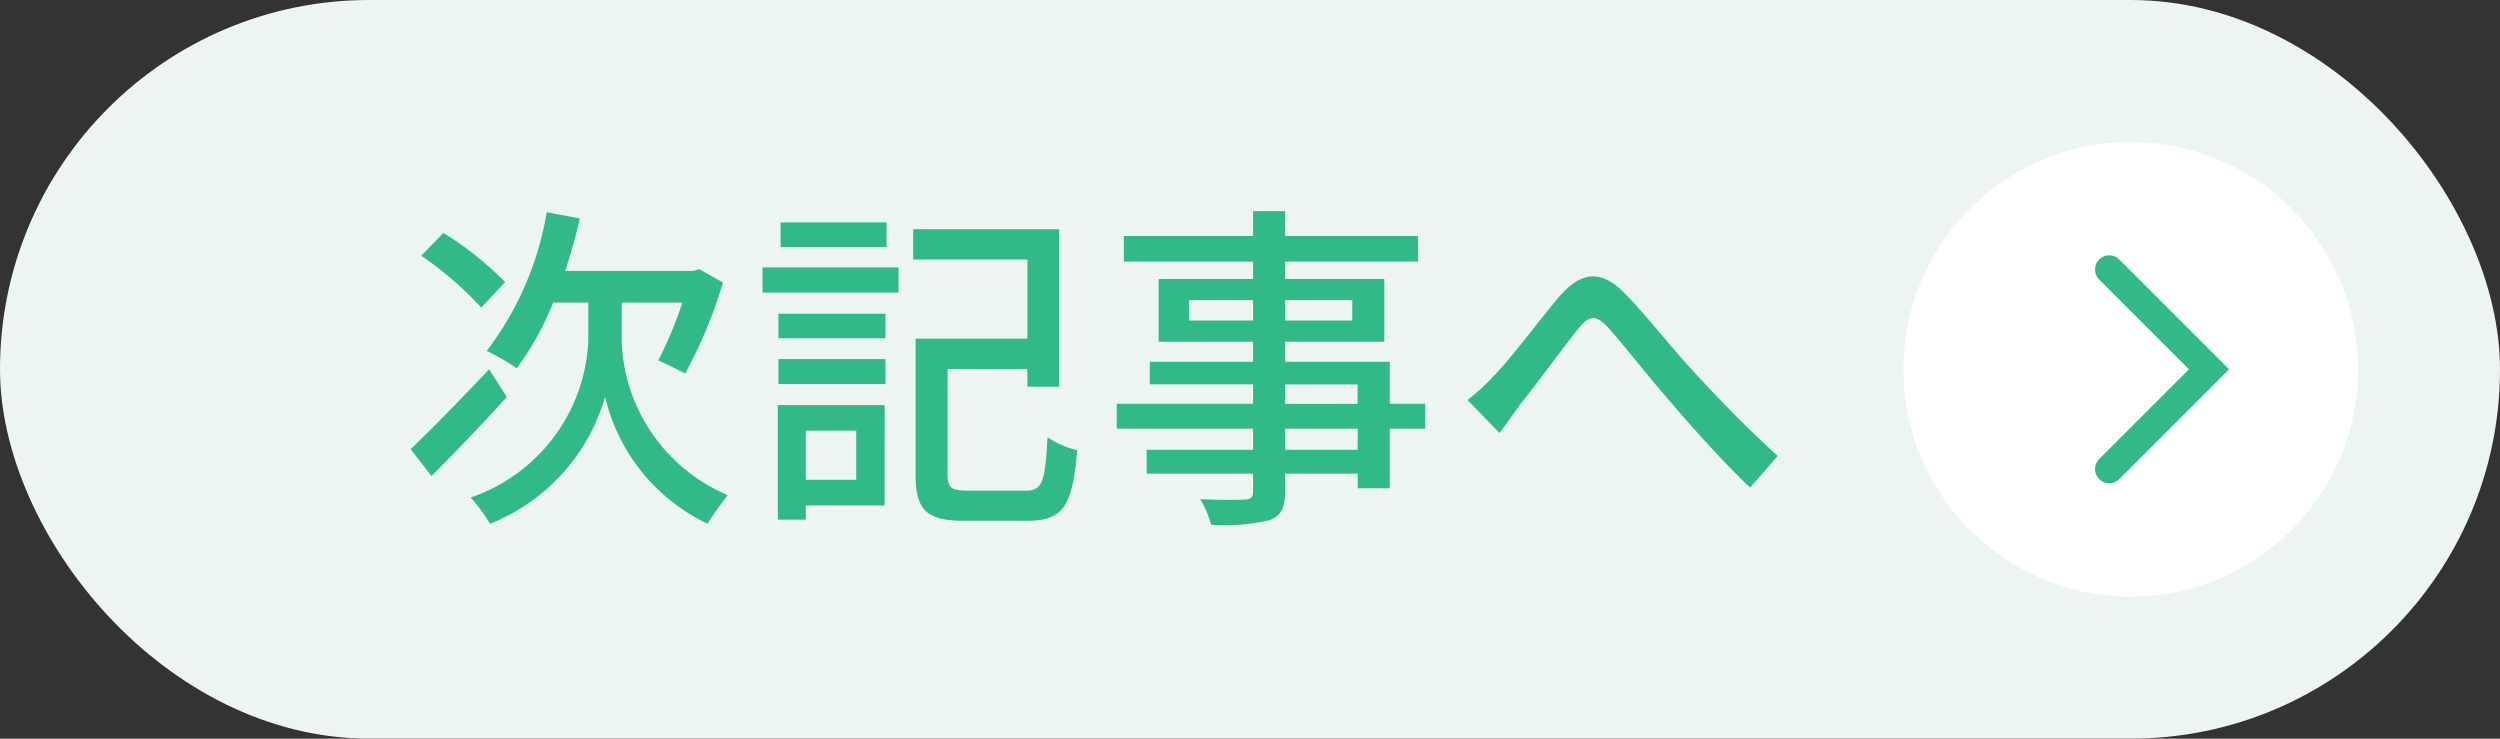 <svg id="btn_next" xmlns="http://www.w3.org/2000/svg" width="88" height="26" viewBox="0 0 88 26">
  <rect x="0" y="0" width="88" height="26" fill="#333333" stroke="none"/>
  <rect id="長方形_27497" data-name="長方形 27497" width="88" height="26" rx="13" fill="#edf5f2"/>
  <path id="次記事へ" d="M3.78-7.572A11.546,11.546,0,0,0,1.608-9.3l-.78.8A12.308,12.308,0,0,1,2.94-6.672ZM3.216-4.5C2.208-3.432,1.14-2.34.456-1.692l.732.948c.8-.8,1.788-1.824,2.652-2.784ZM7.884-6.852H10.02a13.418,13.418,0,0,1-.852,2.04c.264.108.708.336.948.456a16.1,16.1,0,0,0,1.332-3.2l-.828-.468-.216.06H5.892a17.368,17.368,0,0,0,.516-1.848l-1.164-.216A11.009,11.009,0,0,1,3.132-5.148a7.581,7.581,0,0,1,1.056.612A10.253,10.253,0,0,0,5.472-6.852H6.708v1.38A6.12,6.12,0,0,1,2.568.012a6.339,6.339,0,0,1,.684.924A6.861,6.861,0,0,0,7.3-3.528,6.625,6.625,0,0,0,10.908.936c.156-.264.5-.744.708-1.008a6.108,6.108,0,0,1-3.732-5.4Zm9.324-2.82H13.476V-8.8h3.732ZM16.14-2.34V-.612H14.364V-2.34Zm1-.9H13.38V.792h.984v-.5h2.772ZM13.4-3.984h3.768V-4.86H13.4Zm0-1.608h3.768v-.864H13.4ZM12.84-7.2h4.788v-.888H12.84ZM20.088-.228c-.612,0-.732-.1-.732-.576V-4.512h2.808v.624H23.28V-9.432H18.144v1.068h4.02V-5.58H18.228V-.8c0,1.3.42,1.632,1.74,1.632h2.208c1.26,0,1.584-.552,1.74-2.484a3.254,3.254,0,0,1-1.044-.456C22.788-.528,22.7-.228,22.1-.228Zm13.7-1.44H31.236v-.744h2.556Zm-2.556-2.3h2.556v.684H31.236ZM27.852-6.216v-.72h2.256v.72Zm5.748-.72v.72H31.236v-.72Zm2.568,3.648H34.92V-4.764H31.236v-.708h3.492V-7.68H31.236v-.612h4.68v-.9h-4.68v-.876H30.108v.876H25.56v.9h4.548v.612H26.784v2.208h3.324v.708H26.472v.792h3.636v.684h-4.8v.876h4.8v.744H26.364v.84h3.744v.636c0,.2-.072.264-.288.276C29.628.1,28.908.1,28.248.072a3.448,3.448,0,0,1,.384.9,7.067,7.067,0,0,0,2.04-.156c.408-.156.564-.408.564-1.02V-.828h2.556v.516H34.92v-2.1h1.248Zm1.488-.132,1.128,1.164c.2-.276.48-.66.732-1.02.576-.708,1.5-1.98,2.028-2.64.384-.468.612-.552,1.08-.036.564.636,1.464,1.788,2.232,2.664.792.924,1.86,2.112,2.748,2.952l.972-1.116c-1.1-.984-2.232-2.172-2.976-2.988-.744-.792-1.68-2-2.436-2.76-.828-.828-1.524-.732-2.28.144-.732.864-1.692,2.172-2.3,2.784A7.384,7.384,0,0,1,37.656-3.42Z" transform="translate(14 17.5)" fill="#32b988"/>
  <g id="arrow" transform="translate(67 5)">
    <circle id="楕円形_695" data-name="楕円形 695" cx="8" cy="8" r="8" fill="#fff"/>
    <path id="パス_36939" data-name="パス 36939" d="M7.379.354,3.866,3.866.354.354" transform="translate(6.891 11.866) rotate(-90)" fill="none" stroke="#32b987" stroke-linecap="round" stroke-miterlimit="10" stroke-width="1"/>
  </g>
</svg>

